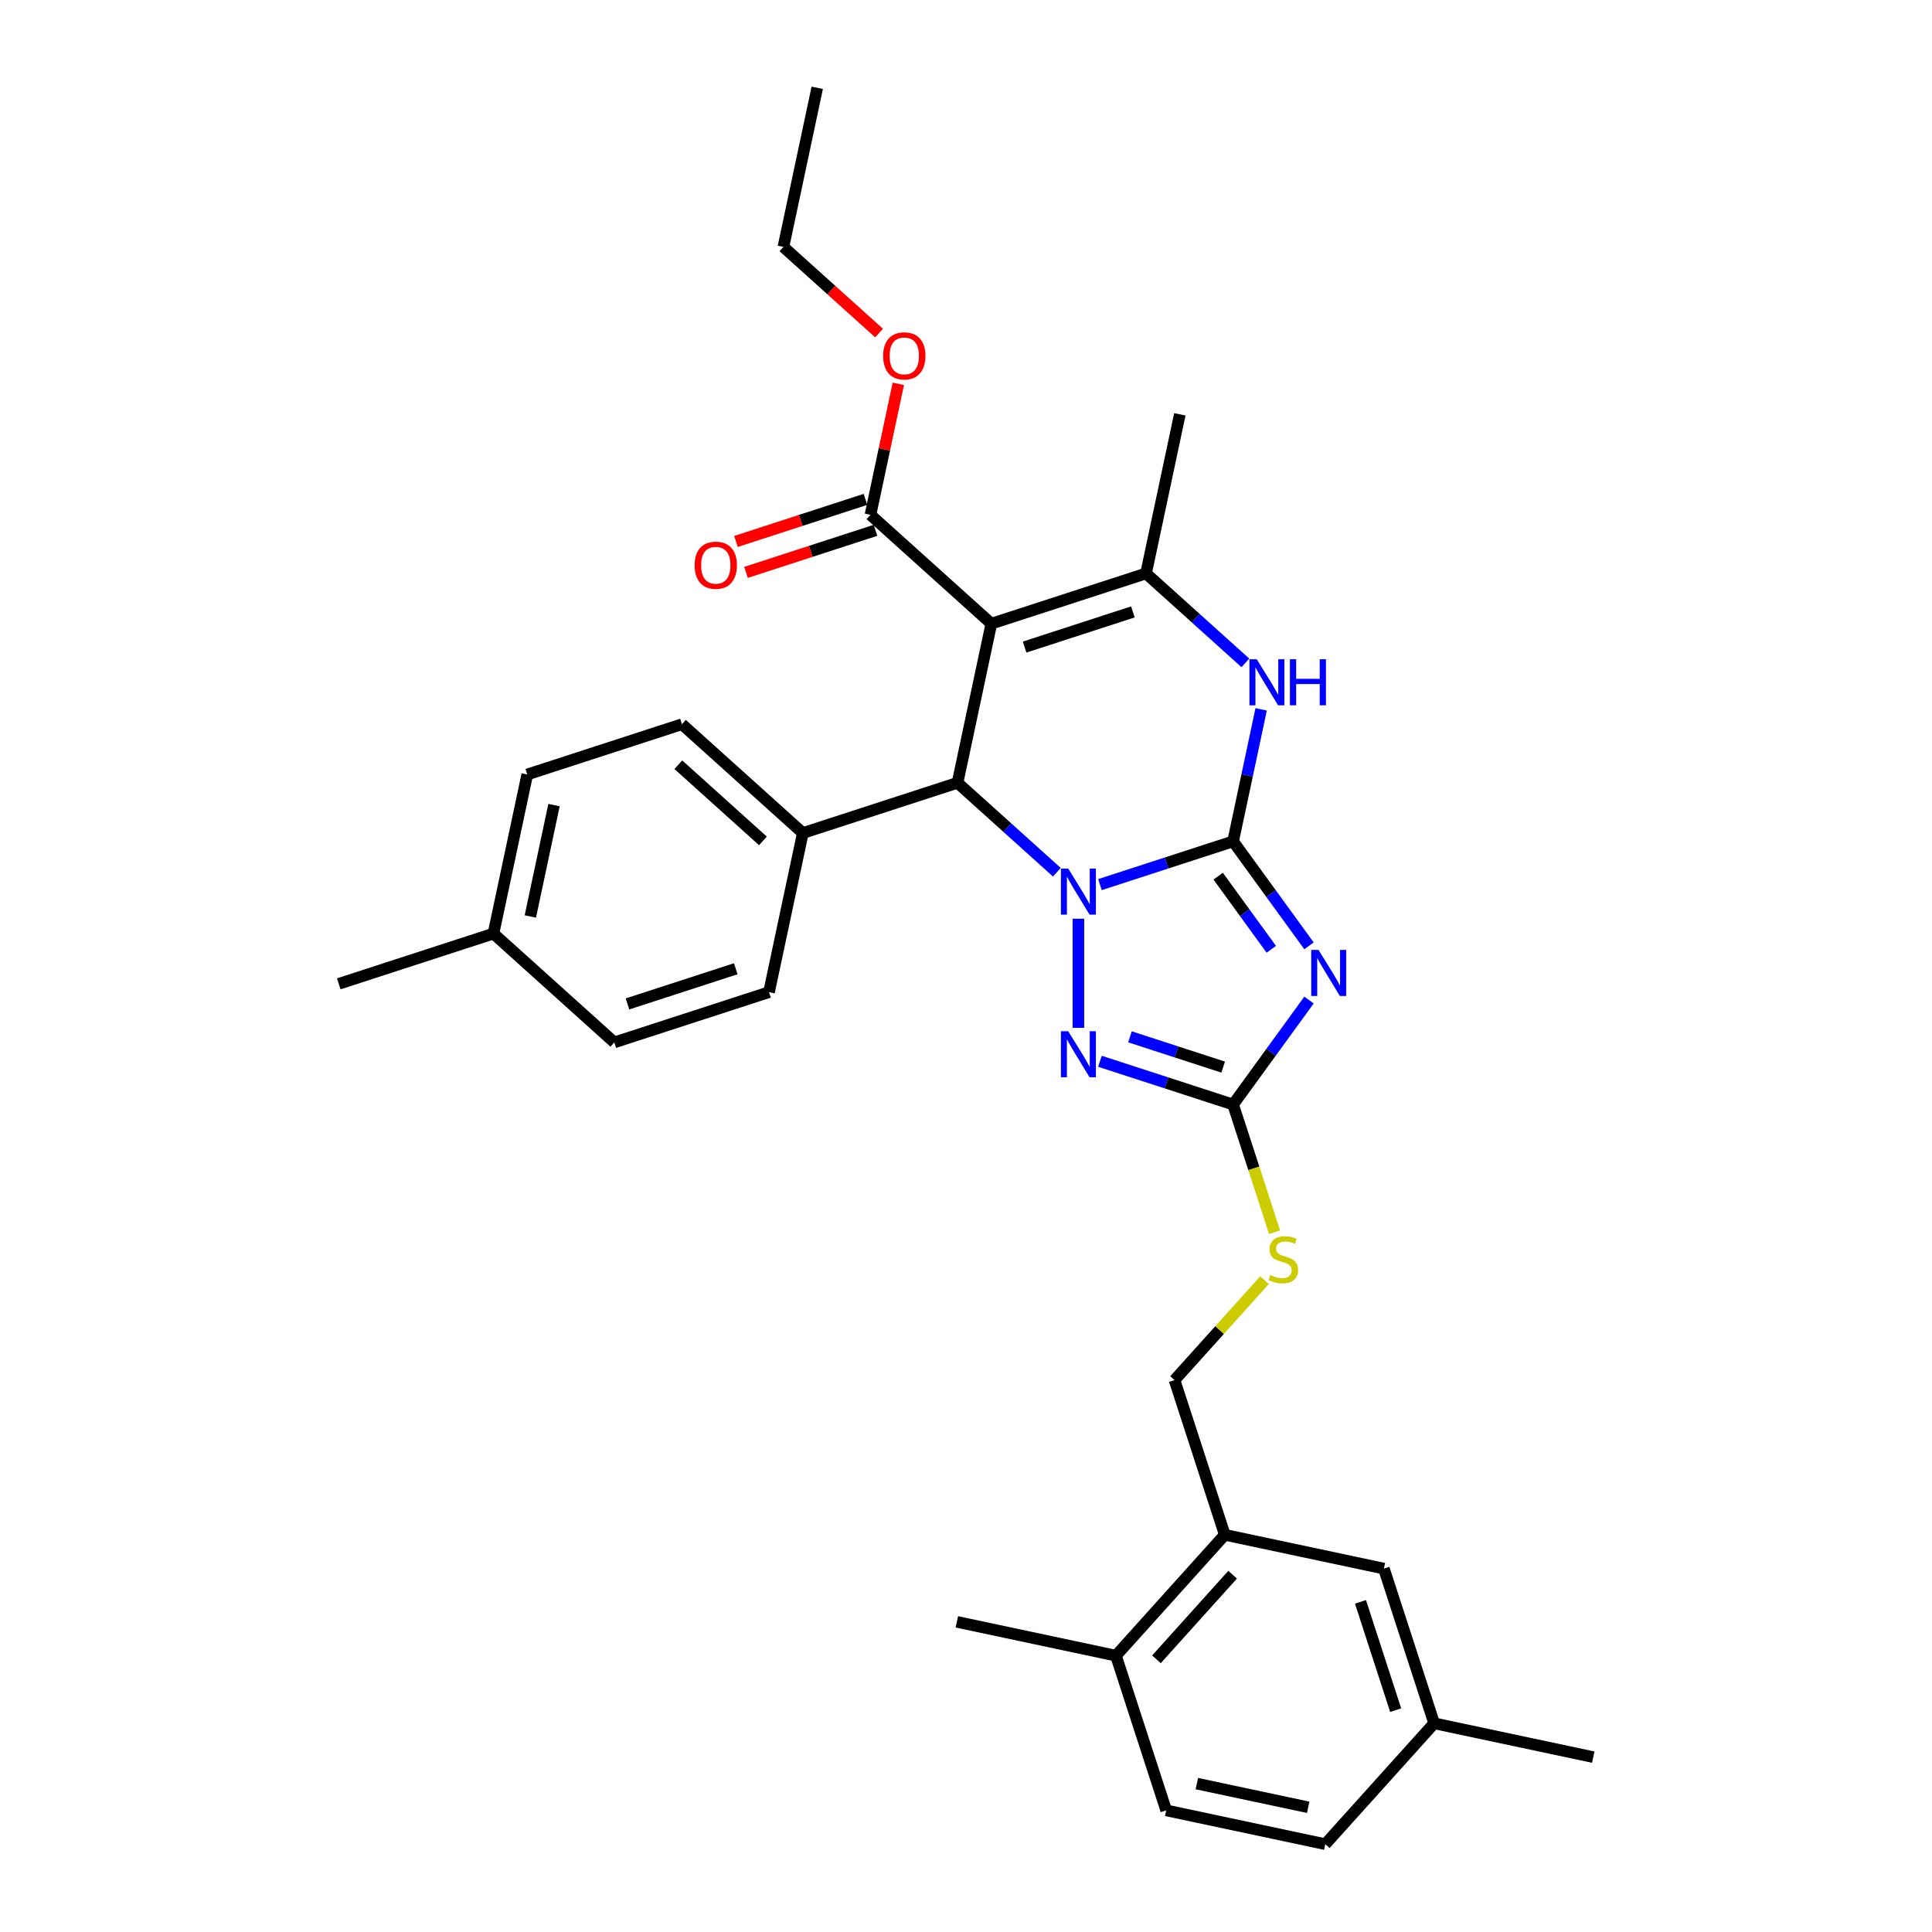 <?xml version='1.0' encoding='iso-8859-1'?>
<svg version='1.1' baseProfile='full'
              xmlns='http://www.w3.org/2000/svg'
                      xmlns:rdkit='http://www.rdkit.org/xml'
                      xmlns:xlink='http://www.w3.org/1999/xlink'
                  xml:space='preserve'
width='1000px' height='1000px' viewBox='0 0 1000 1000'>
<!-- END OF HEADER -->
<rect style='opacity:1.0;fill:#FFFFFF;stroke:none' width='1000' height='1000' x='0' y='0'> </rect>
<path class='bond-0' d='M 638.247,435.487 L 603.786,446.684' style='fill:none;fill-rule:evenodd;stroke:#000000;stroke-width:6px;stroke-linecap:butt;stroke-linejoin:miter;stroke-opacity:1' />
<path class='bond-0' d='M 603.786,446.684 L 569.325,457.881' style='fill:none;fill-rule:evenodd;stroke:#0000FF;stroke-width:6px;stroke-linecap:butt;stroke-linejoin:miter;stroke-opacity:1' />
<path class='bond-1' d='M 638.247,435.487 L 657.894,462.529' style='fill:none;fill-rule:evenodd;stroke:#000000;stroke-width:6px;stroke-linecap:butt;stroke-linejoin:miter;stroke-opacity:1' />
<path class='bond-1' d='M 657.894,462.529 L 677.542,489.571' style='fill:none;fill-rule:evenodd;stroke:#0000FF;stroke-width:6px;stroke-linecap:butt;stroke-linejoin:miter;stroke-opacity:1' />
<path class='bond-1' d='M 630.519,453.496 L 644.272,472.426' style='fill:none;fill-rule:evenodd;stroke:#000000;stroke-width:6px;stroke-linecap:butt;stroke-linejoin:miter;stroke-opacity:1' />
<path class='bond-1' d='M 644.272,472.426 L 658.026,491.355' style='fill:none;fill-rule:evenodd;stroke:#0000FF;stroke-width:6px;stroke-linecap:butt;stroke-linejoin:miter;stroke-opacity:1' />
<path class='bond-5' d='M 638.247,435.487 L 645.508,401.325' style='fill:none;fill-rule:evenodd;stroke:#000000;stroke-width:6px;stroke-linecap:butt;stroke-linejoin:miter;stroke-opacity:1' />
<path class='bond-5' d='M 645.508,401.325 L 652.77,367.163' style='fill:none;fill-rule:evenodd;stroke:#0000FF;stroke-width:6px;stroke-linecap:butt;stroke-linejoin:miter;stroke-opacity:1' />
<path class='bond-3' d='M 547.032,451.466 L 521.323,428.317' style='fill:none;fill-rule:evenodd;stroke:#0000FF;stroke-width:6px;stroke-linecap:butt;stroke-linejoin:miter;stroke-opacity:1' />
<path class='bond-3' d='M 521.323,428.317 L 495.614,405.169' style='fill:none;fill-rule:evenodd;stroke:#000000;stroke-width:6px;stroke-linecap:butt;stroke-linejoin:miter;stroke-opacity:1' />
<path class='bond-4' d='M 558.179,475.528 L 558.179,532.016' style='fill:none;fill-rule:evenodd;stroke:#0000FF;stroke-width:6px;stroke-linecap:butt;stroke-linejoin:miter;stroke-opacity:1' />
<path class='bond-7' d='M 677.542,517.623 L 657.894,544.665' style='fill:none;fill-rule:evenodd;stroke:#0000FF;stroke-width:6px;stroke-linecap:butt;stroke-linejoin:miter;stroke-opacity:1' />
<path class='bond-7' d='M 657.894,544.665 L 638.247,571.707' style='fill:none;fill-rule:evenodd;stroke:#000000;stroke-width:6px;stroke-linecap:butt;stroke-linejoin:miter;stroke-opacity:1' />
<path class='bond-2' d='M 513.118,322.82 L 593.186,296.804' style='fill:none;fill-rule:evenodd;stroke:#000000;stroke-width:6px;stroke-linecap:butt;stroke-linejoin:miter;stroke-opacity:1' />
<path class='bond-2' d='M 530.331,334.931 L 586.379,316.72' style='fill:none;fill-rule:evenodd;stroke:#000000;stroke-width:6px;stroke-linecap:butt;stroke-linejoin:miter;stroke-opacity:1' />
<path class='bond-8' d='M 513.118,322.82 L 450.553,266.486' style='fill:none;fill-rule:evenodd;stroke:#000000;stroke-width:6px;stroke-linecap:butt;stroke-linejoin:miter;stroke-opacity:1' />
<path class='bond-32' d='M 513.118,322.82 L 495.614,405.169' style='fill:none;fill-rule:evenodd;stroke:#000000;stroke-width:6px;stroke-linecap:butt;stroke-linejoin:miter;stroke-opacity:1' />
<path class='bond-9' d='M 495.614,405.169 L 415.546,431.185' style='fill:none;fill-rule:evenodd;stroke:#000000;stroke-width:6px;stroke-linecap:butt;stroke-linejoin:miter;stroke-opacity:1' />
<path class='bond-31' d='M 569.325,549.313 L 603.786,560.51' style='fill:none;fill-rule:evenodd;stroke:#0000FF;stroke-width:6px;stroke-linecap:butt;stroke-linejoin:miter;stroke-opacity:1' />
<path class='bond-31' d='M 603.786,560.51 L 638.247,571.707' style='fill:none;fill-rule:evenodd;stroke:#000000;stroke-width:6px;stroke-linecap:butt;stroke-linejoin:miter;stroke-opacity:1' />
<path class='bond-31' d='M 584.867,536.658 L 608.989,544.496' style='fill:none;fill-rule:evenodd;stroke:#0000FF;stroke-width:6px;stroke-linecap:butt;stroke-linejoin:miter;stroke-opacity:1' />
<path class='bond-31' d='M 608.989,544.496 L 633.112,552.334' style='fill:none;fill-rule:evenodd;stroke:#000000;stroke-width:6px;stroke-linecap:butt;stroke-linejoin:miter;stroke-opacity:1' />
<path class='bond-6' d='M 644.604,343.101 L 618.895,319.952' style='fill:none;fill-rule:evenodd;stroke:#0000FF;stroke-width:6px;stroke-linecap:butt;stroke-linejoin:miter;stroke-opacity:1' />
<path class='bond-6' d='M 618.895,319.952 L 593.186,296.804' style='fill:none;fill-rule:evenodd;stroke:#000000;stroke-width:6px;stroke-linecap:butt;stroke-linejoin:miter;stroke-opacity:1' />
<path class='bond-21' d='M 593.186,296.804 L 610.69,214.455' style='fill:none;fill-rule:evenodd;stroke:#000000;stroke-width:6px;stroke-linecap:butt;stroke-linejoin:miter;stroke-opacity:1' />
<path class='bond-10' d='M 638.247,571.707 L 648.982,604.745' style='fill:none;fill-rule:evenodd;stroke:#000000;stroke-width:6px;stroke-linecap:butt;stroke-linejoin:miter;stroke-opacity:1' />
<path class='bond-10' d='M 648.982,604.745 L 659.717,637.783' style='fill:none;fill-rule:evenodd;stroke:#CCCC00;stroke-width:6px;stroke-linecap:butt;stroke-linejoin:miter;stroke-opacity:1' />
<path class='bond-14' d='M 447.952,258.48 L 414.442,269.367' style='fill:none;fill-rule:evenodd;stroke:#000000;stroke-width:6px;stroke-linecap:butt;stroke-linejoin:miter;stroke-opacity:1' />
<path class='bond-14' d='M 414.442,269.367 L 380.933,280.255' style='fill:none;fill-rule:evenodd;stroke:#FF0000;stroke-width:6px;stroke-linecap:butt;stroke-linejoin:miter;stroke-opacity:1' />
<path class='bond-14' d='M 453.155,274.493 L 419.645,285.381' style='fill:none;fill-rule:evenodd;stroke:#000000;stroke-width:6px;stroke-linecap:butt;stroke-linejoin:miter;stroke-opacity:1' />
<path class='bond-14' d='M 419.645,285.381 L 386.136,296.269' style='fill:none;fill-rule:evenodd;stroke:#FF0000;stroke-width:6px;stroke-linecap:butt;stroke-linejoin:miter;stroke-opacity:1' />
<path class='bond-19' d='M 450.553,266.486 L 457.761,232.577' style='fill:none;fill-rule:evenodd;stroke:#000000;stroke-width:6px;stroke-linecap:butt;stroke-linejoin:miter;stroke-opacity:1' />
<path class='bond-19' d='M 457.761,232.577 L 464.969,198.668' style='fill:none;fill-rule:evenodd;stroke:#FF0000;stroke-width:6px;stroke-linecap:butt;stroke-linejoin:miter;stroke-opacity:1' />
<path class='bond-16' d='M 415.546,431.185 L 352.981,374.851' style='fill:none;fill-rule:evenodd;stroke:#000000;stroke-width:6px;stroke-linecap:butt;stroke-linejoin:miter;stroke-opacity:1' />
<path class='bond-16' d='M 394.894,435.248 L 351.099,395.814' style='fill:none;fill-rule:evenodd;stroke:#000000;stroke-width:6px;stroke-linecap:butt;stroke-linejoin:miter;stroke-opacity:1' />
<path class='bond-17' d='M 415.546,431.185 L 398.042,513.534' style='fill:none;fill-rule:evenodd;stroke:#000000;stroke-width:6px;stroke-linecap:butt;stroke-linejoin:miter;stroke-opacity:1' />
<path class='bond-13' d='M 654.514,662.603 L 631.222,688.472' style='fill:none;fill-rule:evenodd;stroke:#CCCC00;stroke-width:6px;stroke-linecap:butt;stroke-linejoin:miter;stroke-opacity:1' />
<path class='bond-13' d='M 631.222,688.472 L 607.93,714.34' style='fill:none;fill-rule:evenodd;stroke:#000000;stroke-width:6px;stroke-linecap:butt;stroke-linejoin:miter;stroke-opacity:1' />
<path class='bond-11' d='M 633.945,794.409 L 607.93,714.34' style='fill:none;fill-rule:evenodd;stroke:#000000;stroke-width:6px;stroke-linecap:butt;stroke-linejoin:miter;stroke-opacity:1' />
<path class='bond-12' d='M 633.945,794.409 L 577.612,856.973' style='fill:none;fill-rule:evenodd;stroke:#000000;stroke-width:6px;stroke-linecap:butt;stroke-linejoin:miter;stroke-opacity:1' />
<path class='bond-12' d='M 638.008,815.06 L 598.575,858.855' style='fill:none;fill-rule:evenodd;stroke:#000000;stroke-width:6px;stroke-linecap:butt;stroke-linejoin:miter;stroke-opacity:1' />
<path class='bond-15' d='M 633.945,794.409 L 716.295,811.912' style='fill:none;fill-rule:evenodd;stroke:#000000;stroke-width:6px;stroke-linecap:butt;stroke-linejoin:miter;stroke-opacity:1' />
<path class='bond-18' d='M 577.612,856.973 L 603.628,937.042' style='fill:none;fill-rule:evenodd;stroke:#000000;stroke-width:6px;stroke-linecap:butt;stroke-linejoin:miter;stroke-opacity:1' />
<path class='bond-26' d='M 577.612,856.973 L 495.263,839.469' style='fill:none;fill-rule:evenodd;stroke:#000000;stroke-width:6px;stroke-linecap:butt;stroke-linejoin:miter;stroke-opacity:1' />
<path class='bond-20' d='M 716.295,811.912 L 742.31,891.981' style='fill:none;fill-rule:evenodd;stroke:#000000;stroke-width:6px;stroke-linecap:butt;stroke-linejoin:miter;stroke-opacity:1' />
<path class='bond-20' d='M 704.183,829.126 L 722.394,885.174' style='fill:none;fill-rule:evenodd;stroke:#000000;stroke-width:6px;stroke-linecap:butt;stroke-linejoin:miter;stroke-opacity:1' />
<path class='bond-23' d='M 352.981,374.851 L 272.913,400.867' style='fill:none;fill-rule:evenodd;stroke:#000000;stroke-width:6px;stroke-linecap:butt;stroke-linejoin:miter;stroke-opacity:1' />
<path class='bond-24' d='M 398.042,513.534 L 317.973,539.55' style='fill:none;fill-rule:evenodd;stroke:#000000;stroke-width:6px;stroke-linecap:butt;stroke-linejoin:miter;stroke-opacity:1' />
<path class='bond-24' d='M 380.828,501.423 L 324.78,519.634' style='fill:none;fill-rule:evenodd;stroke:#000000;stroke-width:6px;stroke-linecap:butt;stroke-linejoin:miter;stroke-opacity:1' />
<path class='bond-34' d='M 603.628,937.042 L 685.977,954.545' style='fill:none;fill-rule:evenodd;stroke:#000000;stroke-width:6px;stroke-linecap:butt;stroke-linejoin:miter;stroke-opacity:1' />
<path class='bond-34' d='M 619.481,923.197 L 677.125,935.45' style='fill:none;fill-rule:evenodd;stroke:#000000;stroke-width:6px;stroke-linecap:butt;stroke-linejoin:miter;stroke-opacity:1' />
<path class='bond-27' d='M 455.008,172.388 L 430.25,150.096' style='fill:none;fill-rule:evenodd;stroke:#FF0000;stroke-width:6px;stroke-linecap:butt;stroke-linejoin:miter;stroke-opacity:1' />
<path class='bond-27' d='M 430.25,150.096 L 405.493,127.804' style='fill:none;fill-rule:evenodd;stroke:#000000;stroke-width:6px;stroke-linecap:butt;stroke-linejoin:miter;stroke-opacity:1' />
<path class='bond-22' d='M 742.31,891.981 L 685.977,954.545' style='fill:none;fill-rule:evenodd;stroke:#000000;stroke-width:6px;stroke-linecap:butt;stroke-linejoin:miter;stroke-opacity:1' />
<path class='bond-28' d='M 742.31,891.981 L 824.66,909.485' style='fill:none;fill-rule:evenodd;stroke:#000000;stroke-width:6px;stroke-linecap:butt;stroke-linejoin:miter;stroke-opacity:1' />
<path class='bond-33' d='M 272.913,400.867 L 255.409,483.216' style='fill:none;fill-rule:evenodd;stroke:#000000;stroke-width:6px;stroke-linecap:butt;stroke-linejoin:miter;stroke-opacity:1' />
<path class='bond-33' d='M 286.757,416.72 L 274.504,474.365' style='fill:none;fill-rule:evenodd;stroke:#000000;stroke-width:6px;stroke-linecap:butt;stroke-linejoin:miter;stroke-opacity:1' />
<path class='bond-25' d='M 317.973,539.55 L 255.409,483.216' style='fill:none;fill-rule:evenodd;stroke:#000000;stroke-width:6px;stroke-linecap:butt;stroke-linejoin:miter;stroke-opacity:1' />
<path class='bond-29' d='M 255.409,483.216 L 175.34,509.232' style='fill:none;fill-rule:evenodd;stroke:#000000;stroke-width:6px;stroke-linecap:butt;stroke-linejoin:miter;stroke-opacity:1' />
<path class='bond-30' d='M 405.493,127.804 L 422.997,45.455' style='fill:none;fill-rule:evenodd;stroke:#000000;stroke-width:6px;stroke-linecap:butt;stroke-linejoin:miter;stroke-opacity:1' />
<path  class='atom-1' d='M 552.908 449.581
L 560.721 462.21
Q 561.496 463.456, 562.742 465.712
Q 563.988 467.968, 564.055 468.103
L 564.055 449.581
L 567.221 449.581
L 567.221 473.424
L 563.954 473.424
L 555.569 459.617
Q 554.592 458, 553.548 456.148
Q 552.538 454.296, 552.235 453.723
L 552.235 473.424
L 549.137 473.424
L 549.137 449.581
L 552.908 449.581
' fill='#0000FF'/>
<path  class='atom-2' d='M 682.462 491.676
L 690.275 504.304
Q 691.049 505.55, 692.295 507.806
Q 693.541 510.063, 693.609 510.197
L 693.609 491.676
L 696.774 491.676
L 696.774 515.518
L 693.508 515.518
L 685.122 501.711
Q 684.146 500.095, 683.102 498.242
Q 682.092 496.39, 681.788 495.818
L 681.788 515.518
L 678.69 515.518
L 678.69 491.676
L 682.462 491.676
' fill='#0000FF'/>
<path  class='atom-5' d='M 552.908 533.77
L 560.721 546.398
Q 561.496 547.644, 562.742 549.901
Q 563.988 552.157, 564.055 552.292
L 564.055 533.77
L 567.221 533.77
L 567.221 557.612
L 563.954 557.612
L 555.569 543.805
Q 554.592 542.189, 553.548 540.337
Q 552.538 538.485, 552.235 537.912
L 552.235 557.612
L 549.137 557.612
L 549.137 533.77
L 552.908 533.77
' fill='#0000FF'/>
<path  class='atom-6' d='M 650.481 341.216
L 658.294 353.845
Q 659.068 355.091, 660.314 357.347
Q 661.56 359.603, 661.627 359.738
L 661.627 341.216
L 664.793 341.216
L 664.793 365.058
L 661.526 365.058
L 653.141 351.252
Q 652.165 349.635, 651.121 347.783
Q 650.11 345.931, 649.807 345.358
L 649.807 365.058
L 646.709 365.058
L 646.709 341.216
L 650.481 341.216
' fill='#0000FF'/>
<path  class='atom-6' d='M 667.655 341.216
L 670.888 341.216
L 670.888 351.353
L 683.079 351.353
L 683.079 341.216
L 686.312 341.216
L 686.312 365.058
L 683.079 365.058
L 683.079 354.047
L 670.888 354.047
L 670.888 365.058
L 667.655 365.058
L 667.655 341.216
' fill='#0000FF'/>
<path  class='atom-11' d='M 657.528 659.959
Q 657.797 660.06, 658.909 660.531
Q 660.02 661.003, 661.232 661.306
Q 662.478 661.575, 663.69 661.575
Q 665.947 661.575, 667.26 660.498
Q 668.573 659.386, 668.573 657.467
Q 668.573 656.153, 667.9 655.345
Q 667.26 654.537, 666.25 654.099
Q 665.24 653.661, 663.556 653.156
Q 661.434 652.516, 660.155 651.91
Q 658.909 651.304, 657.999 650.024
Q 657.124 648.745, 657.124 646.59
Q 657.124 643.592, 659.144 641.74
Q 661.198 639.888, 665.24 639.888
Q 668.001 639.888, 671.133 641.201
L 670.358 643.794
Q 667.496 642.616, 665.341 642.616
Q 663.017 642.616, 661.737 643.592
Q 660.458 644.535, 660.491 646.185
Q 660.491 647.465, 661.131 648.24
Q 661.805 649.014, 662.748 649.452
Q 663.724 649.89, 665.341 650.395
Q 667.496 651.068, 668.775 651.742
Q 670.055 652.415, 670.964 653.796
Q 671.907 655.143, 671.907 657.467
Q 671.907 660.767, 669.685 662.552
Q 667.496 664.303, 663.825 664.303
Q 661.704 664.303, 660.087 663.831
Q 658.504 663.394, 656.619 662.619
L 657.528 659.959
' fill='#CCCC00'/>
<path  class='atom-15' d='M 359.54 292.57
Q 359.54 286.845, 362.369 283.645
Q 365.198 280.446, 370.485 280.446
Q 375.772 280.446, 378.601 283.645
Q 381.43 286.845, 381.43 292.57
Q 381.43 298.362, 378.567 301.662
Q 375.705 304.928, 370.485 304.928
Q 365.232 304.928, 362.369 301.662
Q 359.54 298.395, 359.54 292.57
M 370.485 302.234
Q 374.122 302.234, 376.075 299.81
Q 378.062 297.351, 378.062 292.57
Q 378.062 287.889, 376.075 285.531
Q 374.122 283.14, 370.485 283.14
Q 366.848 283.14, 364.861 285.498
Q 362.908 287.855, 362.908 292.57
Q 362.908 297.385, 364.861 299.81
Q 366.848 302.234, 370.485 302.234
' fill='#FF0000'/>
<path  class='atom-20' d='M 457.113 184.205
Q 457.113 178.48, 459.941 175.28
Q 462.77 172.081, 468.057 172.081
Q 473.344 172.081, 476.173 175.28
Q 479.002 178.48, 479.002 184.205
Q 479.002 189.997, 476.139 193.297
Q 473.277 196.563, 468.057 196.563
Q 462.804 196.563, 459.941 193.297
Q 457.113 190.03, 457.113 184.205
M 468.057 193.869
Q 471.694 193.869, 473.647 191.445
Q 475.634 188.986, 475.634 184.205
Q 475.634 179.524, 473.647 177.166
Q 471.694 174.775, 468.057 174.775
Q 464.42 174.775, 462.433 177.133
Q 460.48 179.49, 460.48 184.205
Q 460.48 189.02, 462.433 191.445
Q 464.42 193.869, 468.057 193.869
' fill='#FF0000'/>
</svg>
